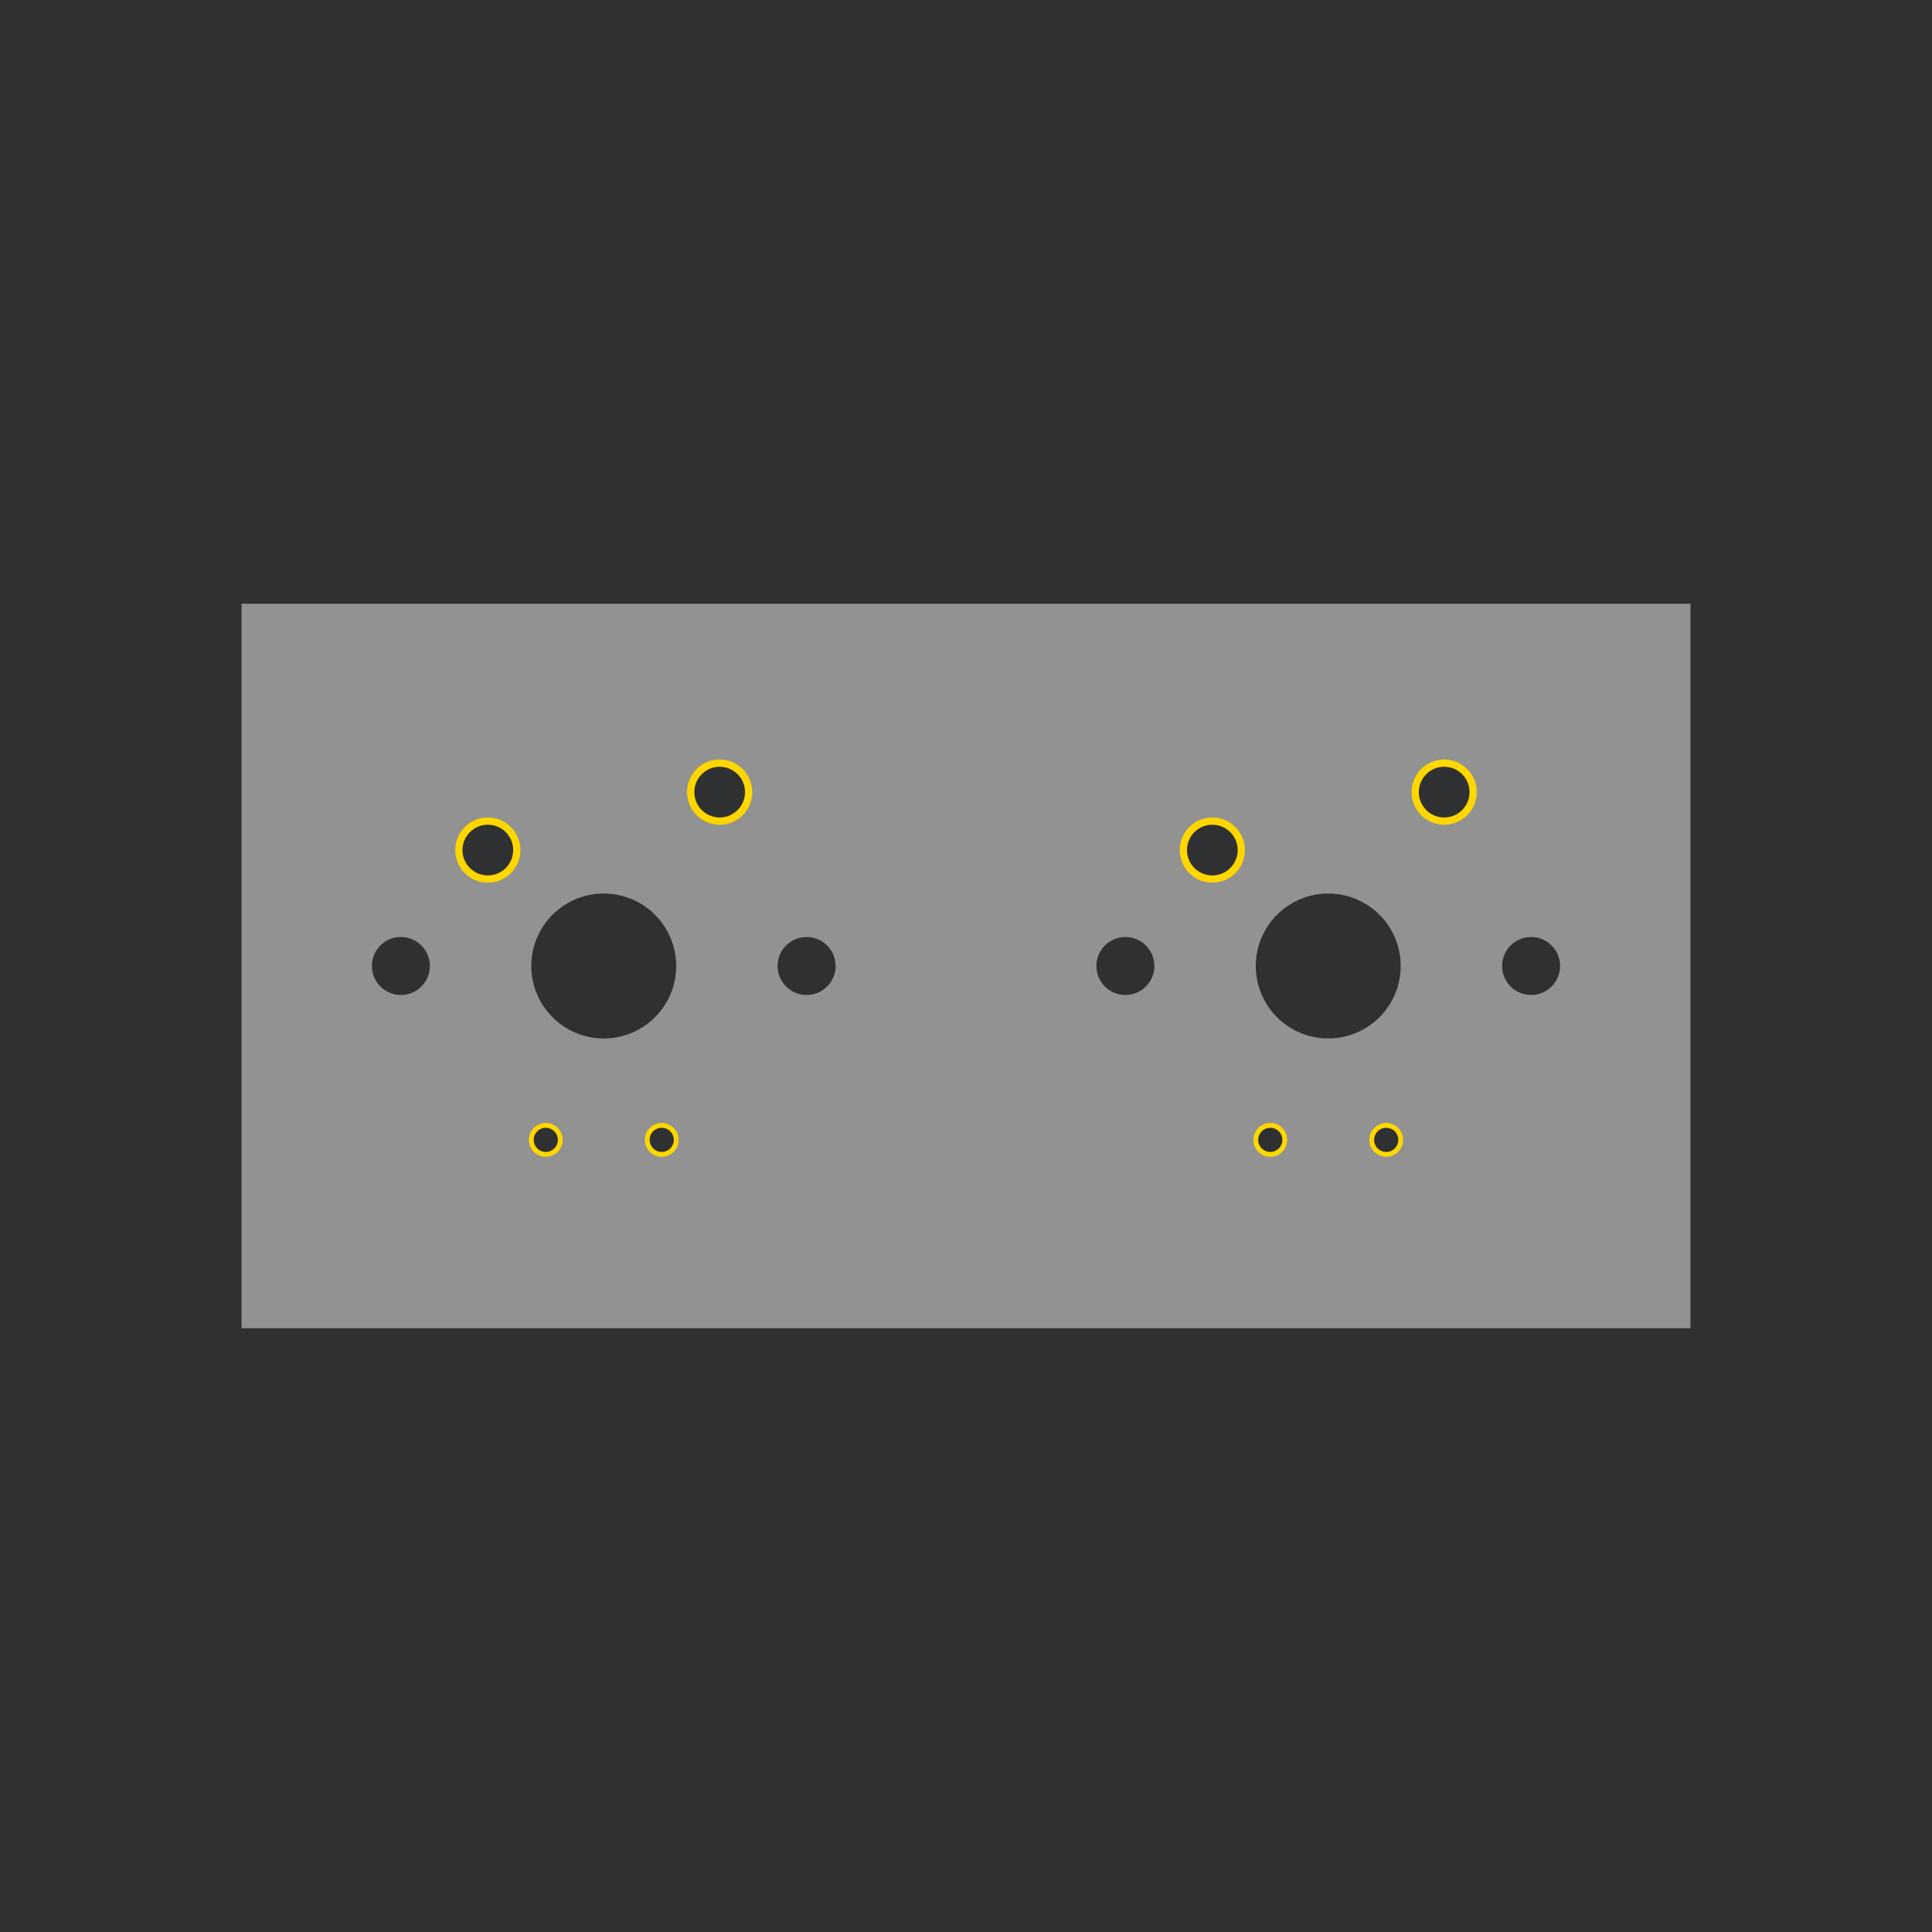 <svg xmlns="http://www.w3.org/2000/svg" viewBox="0 0 200 200"><defs><style>.cls-1{fill:#2e2f30;opacity:0.08;}.cls-2{fill:#2f3031;}.cls-3{fill:#929292;}.cls-4,.cls-5{fill:none;stroke:gold;stroke-miterlimit:10;}.cls-4{stroke-width:0.75px;}.cls-5{stroke-width:0.5px;}</style></defs><g id="Background"><rect class="cls-1" width="200" height="200"/><g id="Background-2" data-name="Background"><rect class="cls-2" width="200" height="200"/></g></g><g id="PCB"><path class="cls-3" d="M25,137.5H175v-75H25Zm43.5-18A1.5,1.5,0,1,1,70,118,1.5,1.5,0,0,1,68.5,119.5Zm75,0A1.5,1.5,0,1,1,145,118,1.5,1.5,0,0,1,143.5,119.5Zm15-22.5a3,3,0,1,1-3,3A3,3,0,0,1,158.5,97Zm-9-18a3,3,0,1,1-3,3A3,3,0,0,1,149.5,79Zm-12,13.5A7.5,7.5,0,1,1,130,100,7.5,7.5,0,0,1,137.5,92.5Zm-6,24A1.5,1.5,0,1,1,130,118,1.5,1.5,0,0,1,131.5,116.5Zm-6-31.5a3,3,0,1,1-3,3A3,3,0,0,1,125.5,85Zm-9,12a3,3,0,1,1-3,3A3,3,0,0,1,116.5,97Zm-33,0a3,3,0,1,1-3,3A3,3,0,0,1,83.5,97Zm-9-18a3,3,0,1,1-3,3A3,3,0,0,1,74.5,79Zm-12,13.5A7.5,7.5,0,1,1,55,100,7.5,7.5,0,0,1,62.5,92.5Zm-6,24A1.5,1.5,0,1,1,55,118,1.5,1.5,0,0,1,56.5,116.5ZM50.5,85a3,3,0,1,1-3,3A3,3,0,0,1,50.5,85Zm-9,12a3,3,0,1,1-3,3A3,3,0,0,1,41.5,97Z" transform="translate(0 0)"/><g id="Circuit_Points" data-name="Circuit Points"><circle class="cls-4" cx="125.5" cy="88" r="3"/><circle class="cls-4" cx="149.5" cy="82" r="3"/><circle class="cls-5" cx="143.5" cy="118" r="1.5"/><circle class="cls-5" cx="131.5" cy="118" r="1.5"/><circle class="cls-4" cx="50.5" cy="88" r="3"/><circle class="cls-4" cx="74.5" cy="82" r="3"/><circle class="cls-5" cx="68.5" cy="118" r="1.5"/><circle class="cls-5" cx="56.5" cy="118" r="1.5"/></g></g></svg>